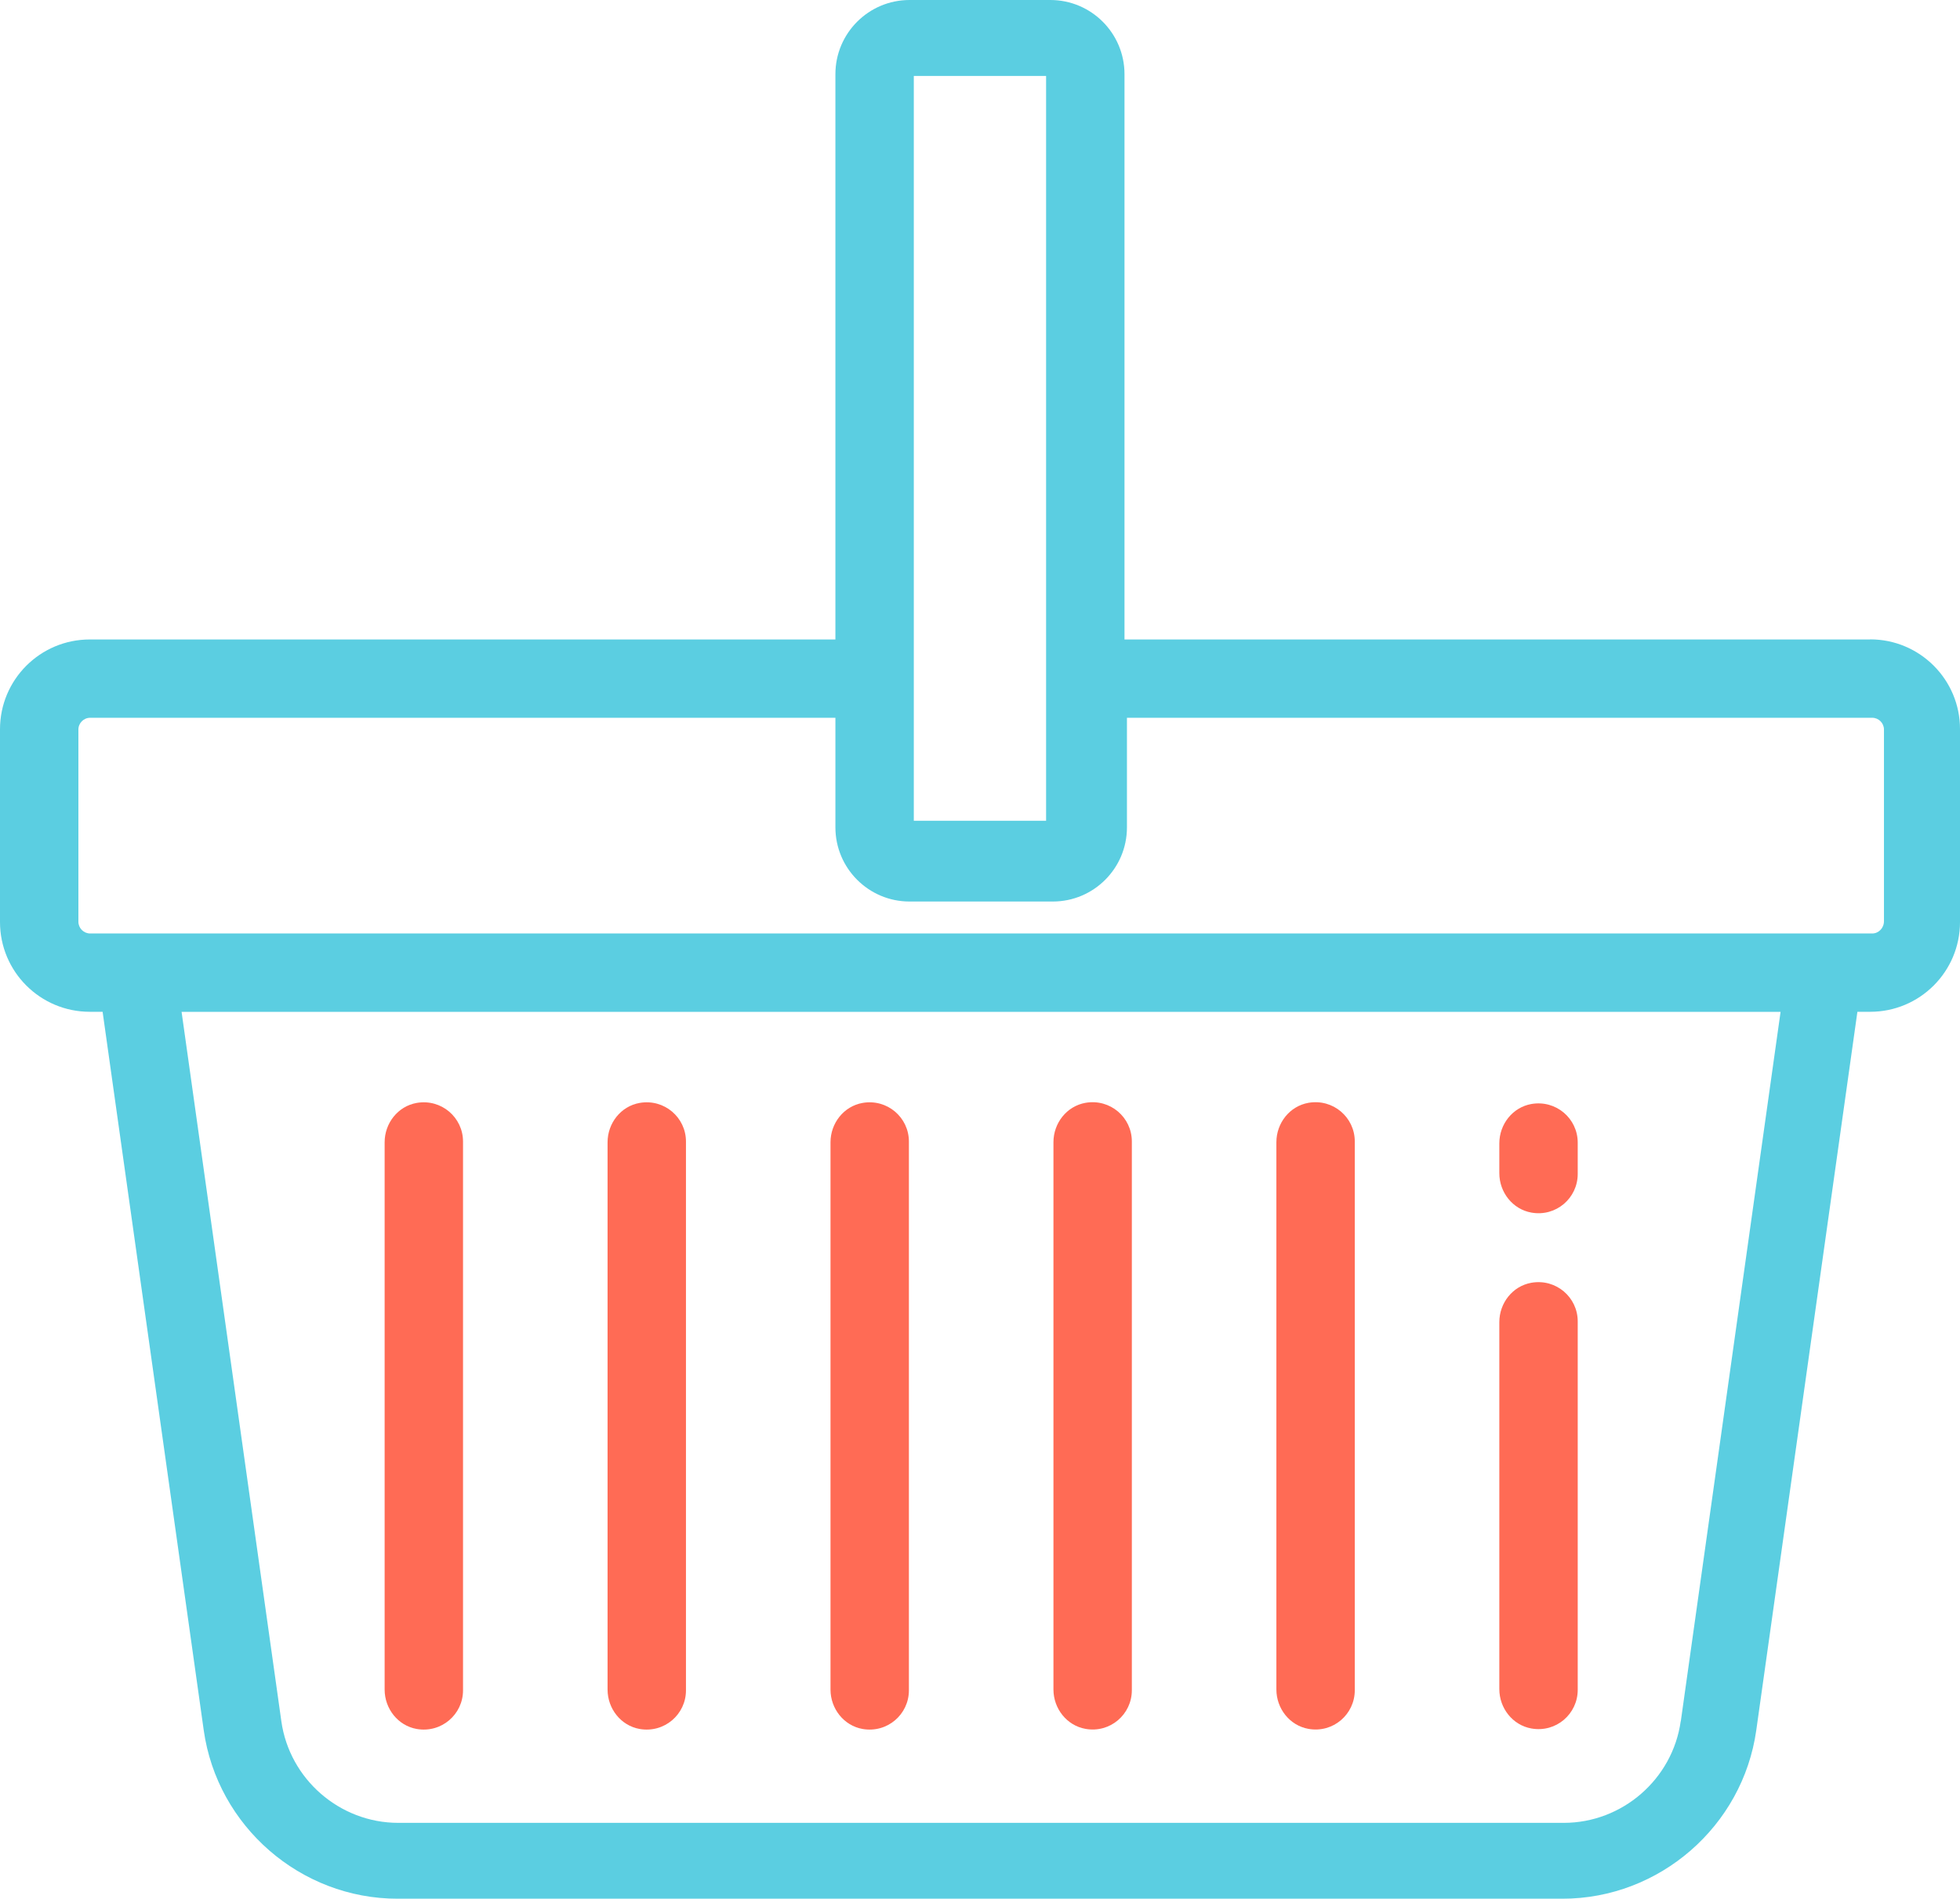 <?xml version="1.0" encoding="UTF-8"?> <svg xmlns="http://www.w3.org/2000/svg" id="Layer_2" data-name="Layer 2" viewBox="0 0 200.01 193.74"><defs><style> .cls-1 { fill: #ff6b55; } .cls-2 { fill: #5bcee1; } </style></defs><g id="Layer_1-2" data-name="Layer 1-2"><g><path class="cls-2" d="M190.84,65.25h-76.09V7.57c0-4.18-3.39-7.57-7.57-7.57h-14.36c-4.18,0-7.57,3.39-7.57,7.57v57.68H9.16c-5.06,0-9.16,4.1-9.16,9.16v19.67c0,5.06,4.1,9.16,9.16,9.16h1.31l10.32,73.31c1.38,9.8,9.88,17.19,19.78,17.19h118.87c9.9,0,18.4-7.39,19.78-17.19l10.32-73.31h1.31c5.06,0,9.16-4.1,9.16-9.16v-19.69c0-5.05-4.11-9.15-9.16-9.15h-.01ZM93.25,7.75h13.5v76h-13.5V7.75h0ZM171.51,175.63c-.83,5.91-5.96,10.37-11.93,10.37H40.64c-5.97,0-11.1-4.46-11.93-10.37l-10.18-72.38h163.17l-10.18,72.38h0ZM192.25,94c0,.69-.54,1.25-1.2,1.25H9.2c-.66,0-1.2-.54-1.2-1.2v-19.61c0-.66.54-1.2,1.2-1.2h76.05v11.18c0,4.18,3.39,7.57,7.57,7.57h14.61c4.18,0,7.57-3.39,7.57-7.57v-11.18h76.05c.66,0,1.2.54,1.2,1.2v19.55h0Z"></path><path class="cls-1" d="M39.25,116.56v55.84c0,1.95,1.36,3.68,3.27,4.02,2.53.44,4.73-1.49,4.73-3.94v-56c0-2.45-2.2-4.38-4.73-3.94-1.92.34-3.27,2.07-3.27,4.02Z"></path><path class="cls-1" d="M62,116.56v55.84c0,1.95,1.36,3.68,3.27,4.02,2.53.44,4.73-1.49,4.73-3.94v-56c0-2.45-2.2-4.38-4.73-3.94-1.92.34-3.27,2.07-3.27,4.02Z"></path><path class="cls-1" d="M84.75,116.56v55.84c0,1.95,1.36,3.68,3.27,4.02,2.53.44,4.73-1.49,4.73-3.94v-56c0-2.45-2.2-4.38-4.73-3.94-1.92.34-3.27,2.07-3.27,4.02Z"></path><path class="cls-1" d="M107.5,116.56v55.83c0,1.95,1.36,3.68,3.27,4.02,2.53.45,4.73-1.49,4.73-3.94v-56c0-2.45-2.2-4.38-4.73-3.94-1.92.34-3.27,2.07-3.27,4.02h0Z"></path><path class="cls-1" d="M130.25,116.56v55.83c0,1.95,1.36,3.68,3.27,4.02,2.53.45,4.73-1.49,4.73-3.94v-56c0-2.45-2.2-4.38-4.73-3.94-1.92.34-3.27,2.07-3.27,4.02h0Z"></path><path class="cls-1" d="M153,116.67v3.04c0,1.95,1.36,3.68,3.27,4.02,2.53.45,4.73-1.49,4.73-3.94v-3.2c0-2.45-2.2-4.38-4.73-3.94-1.92.34-3.27,2.07-3.27,4.02Z"></path><path class="cls-1" d="M153,134.92v37.43c0,1.95,1.36,3.68,3.27,4.02,2.53.45,4.73-1.49,4.73-3.94v-37.6c0-2.45-2.2-4.38-4.73-3.94-1.92.34-3.27,2.07-3.27,4.02h0Z"></path></g></g></svg> 